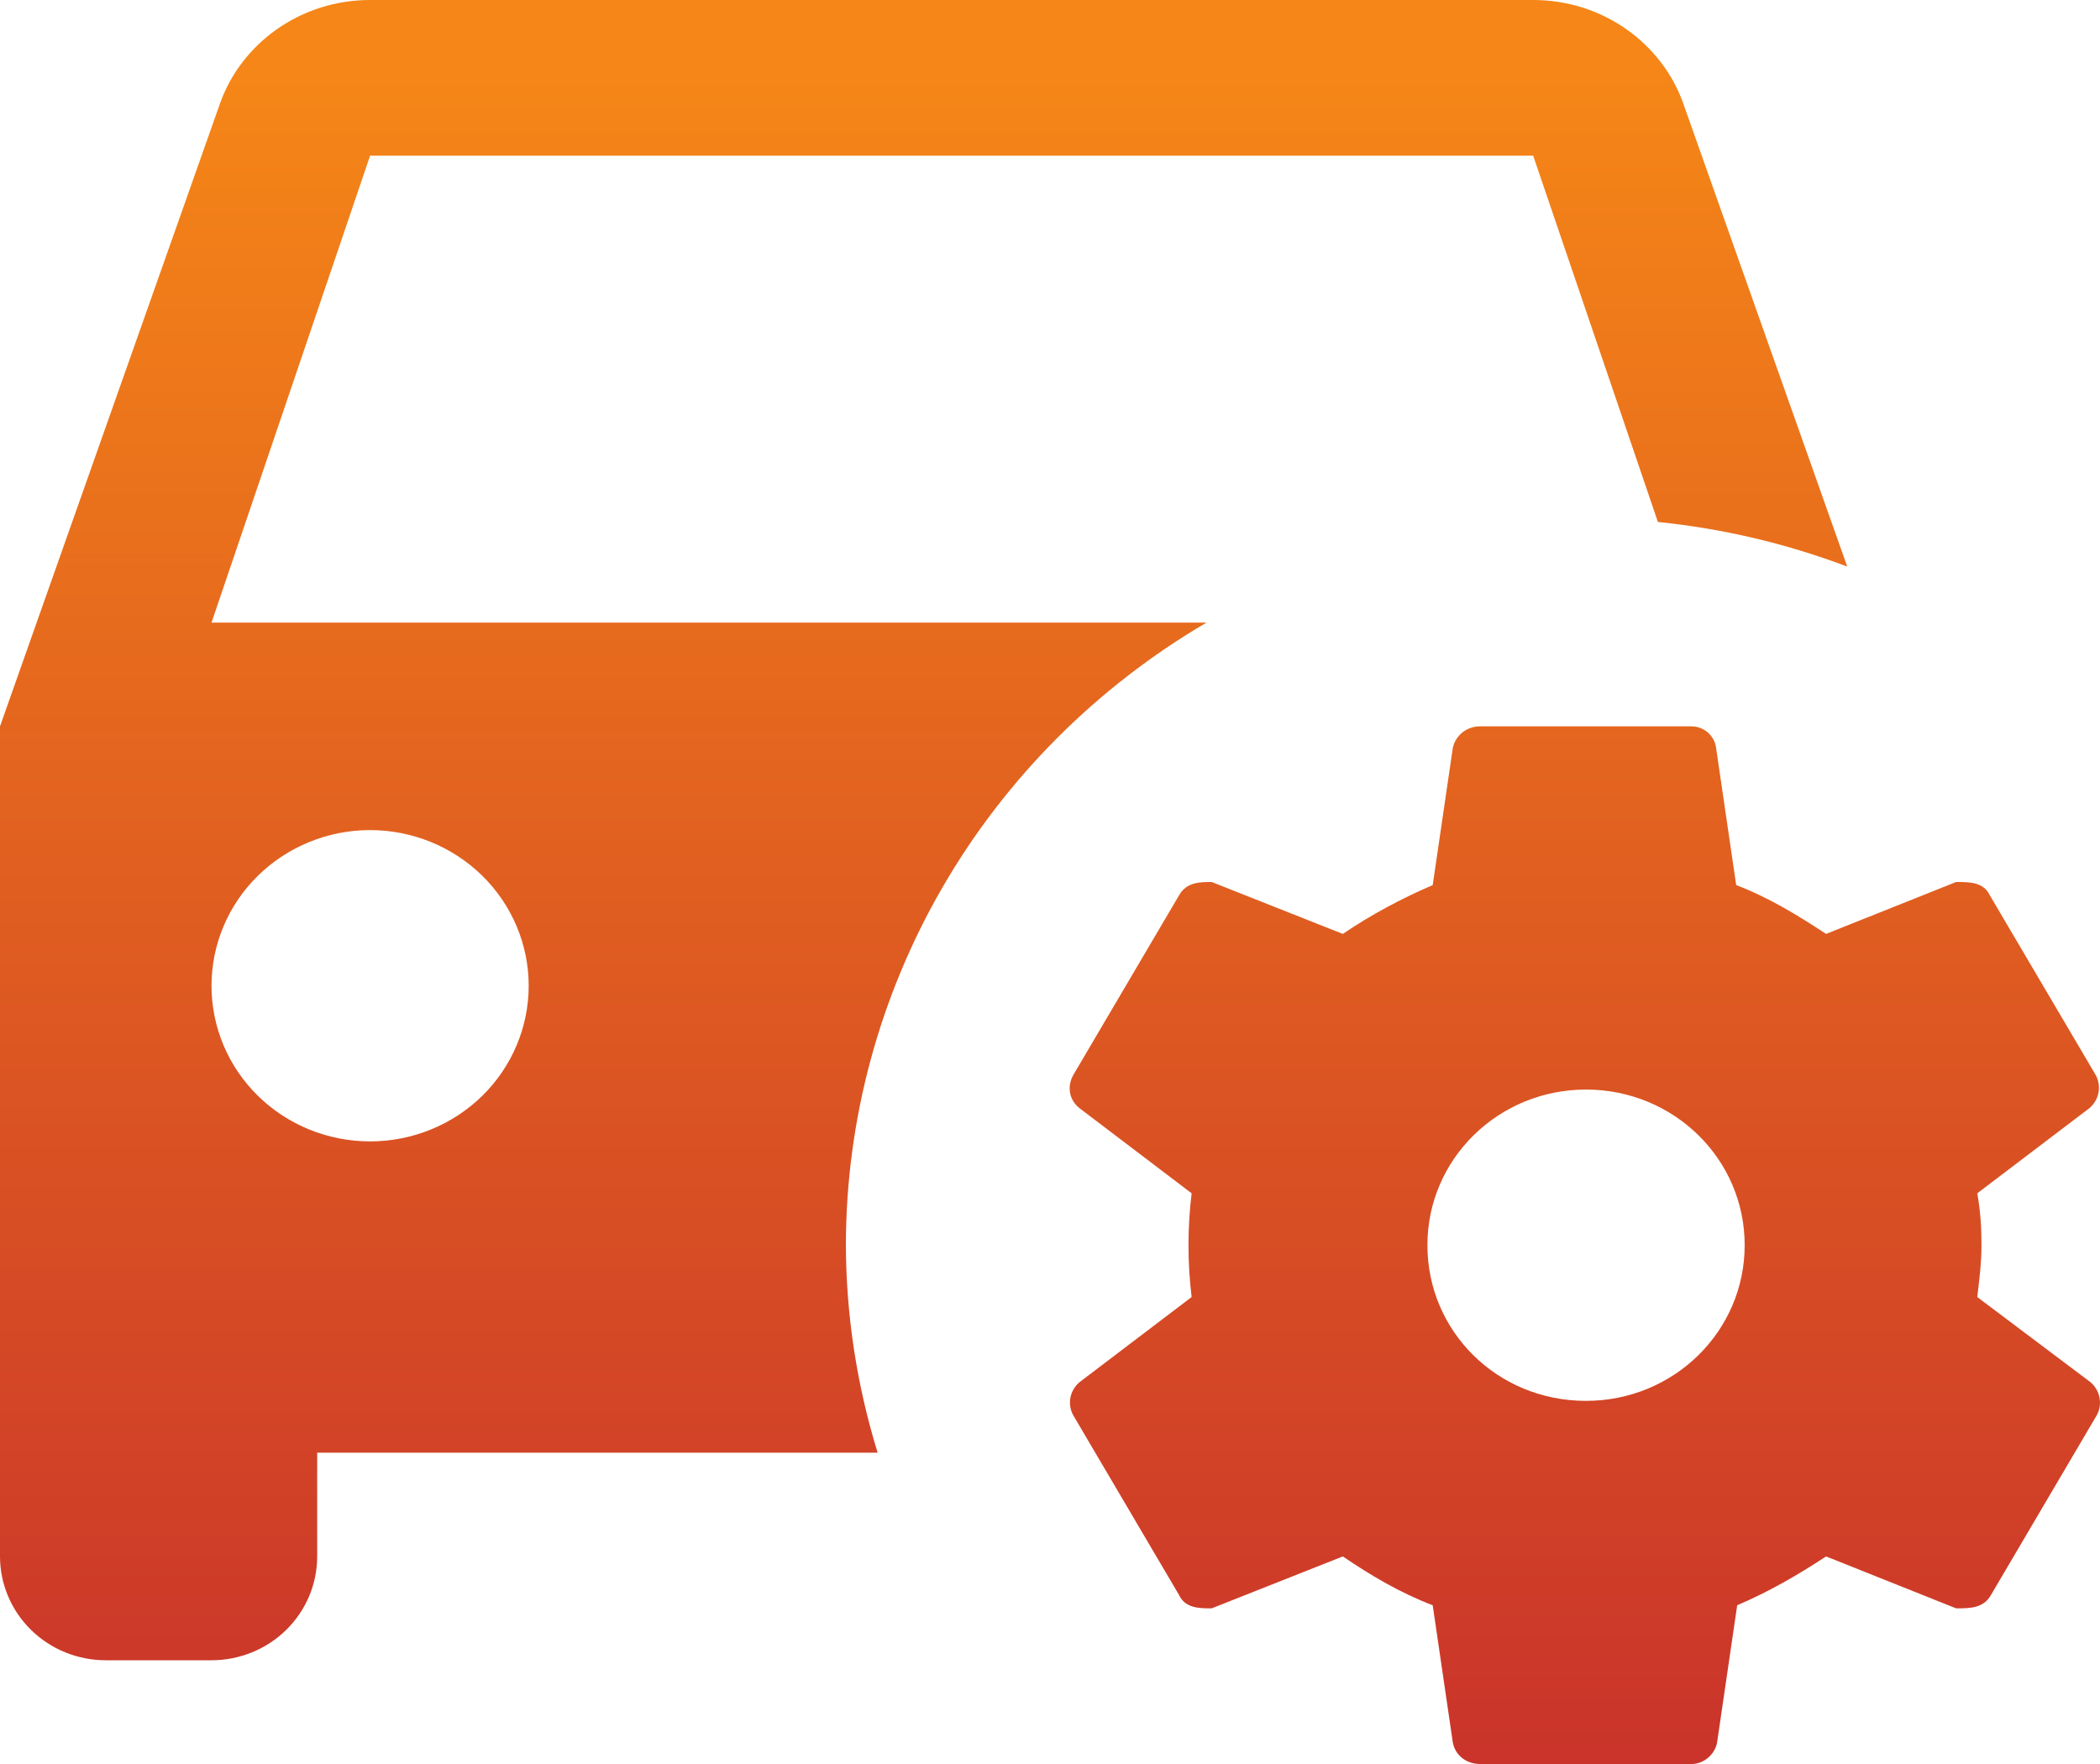<svg width="25" height="21" viewBox="0 0 25 21" fill="none" xmlns="http://www.w3.org/2000/svg">
<path d="M4.406 0C3.575 0 2.87 0.519 2.618 1.235L0 8.647V18.529C0 18.857 0.133 19.171 0.369 19.403C0.605 19.635 0.925 19.765 1.259 19.765H2.518C2.851 19.765 3.172 19.635 3.408 19.403C3.644 19.171 3.776 18.857 3.776 18.529V17.294H10.448C10.201 16.493 10.073 15.661 10.07 14.823C10.072 13.329 10.469 11.861 11.221 10.562C11.973 9.264 13.056 8.178 14.363 7.412H2.518L4.406 1.853H18.252L19.737 6.214C20.509 6.292 21.267 6.471 21.991 6.745L20.04 1.235C19.788 0.519 19.083 0 18.252 0H4.406ZM17.623 8.647C17.546 8.646 17.471 8.671 17.411 8.718C17.351 8.766 17.31 8.832 17.295 8.906L17.056 10.537C16.679 10.698 16.314 10.895 15.986 11.118L14.425 10.5C14.287 10.5 14.123 10.5 14.035 10.661L12.777 12.798C12.701 12.934 12.726 13.094 12.852 13.193L14.186 14.206C14.136 14.616 14.136 15.031 14.186 15.441L12.852 16.454C12.795 16.502 12.757 16.567 12.743 16.639C12.73 16.711 12.741 16.785 12.777 16.849L14.035 18.986C14.111 19.147 14.274 19.147 14.425 19.147L15.986 18.529C16.314 18.752 16.666 18.962 17.056 19.11L17.295 20.741C17.321 20.889 17.447 21 17.623 21H20.14C20.279 21 20.417 20.889 20.442 20.741L20.681 19.11C21.059 18.949 21.399 18.752 21.739 18.529L23.287 19.147C23.451 19.147 23.614 19.147 23.703 18.986L24.961 16.849C24.997 16.785 25.008 16.711 24.994 16.639C24.981 16.567 24.942 16.502 24.886 16.454L23.539 15.441C23.564 15.231 23.589 15.034 23.589 14.823C23.589 14.614 23.577 14.416 23.539 14.206L24.873 13.193C24.93 13.145 24.968 13.08 24.982 13.008C24.995 12.937 24.984 12.862 24.949 12.798L23.69 10.661C23.614 10.5 23.451 10.5 23.287 10.5L21.739 11.118C21.399 10.895 21.059 10.685 20.669 10.537L20.43 8.906C20.422 8.836 20.388 8.771 20.335 8.723C20.282 8.676 20.212 8.648 20.14 8.647H17.623ZM4.406 9.882C4.906 9.882 5.387 10.078 5.741 10.425C6.095 10.773 6.294 11.244 6.294 11.735C6.294 12.227 6.095 12.698 5.741 13.046C5.387 13.393 4.906 13.588 4.406 13.588C3.905 13.588 3.425 13.393 3.071 13.046C2.716 12.698 2.518 12.227 2.518 11.735C2.518 11.244 2.716 10.773 3.071 10.425C3.425 10.078 3.905 9.882 4.406 9.882ZM18.881 12.971C19.926 12.971 20.77 13.798 20.77 14.823C20.77 15.849 19.926 16.677 18.881 16.677C17.824 16.677 16.993 15.849 16.993 14.823C16.993 13.798 17.837 12.971 18.881 12.971Z" fill="url(#paint0_linear_11041_2789)"/>
<defs>
<linearGradient id="paint0_linear_11041_2789" x1="0.812" y1="25.917" x2="0.812" y2="0.898" gradientUnits="userSpaceOnUse">
<stop stop-color="#BF1F2F"/>
<stop offset="1" stop-color="#F58617"/>
</linearGradient>
</defs>
</svg>
